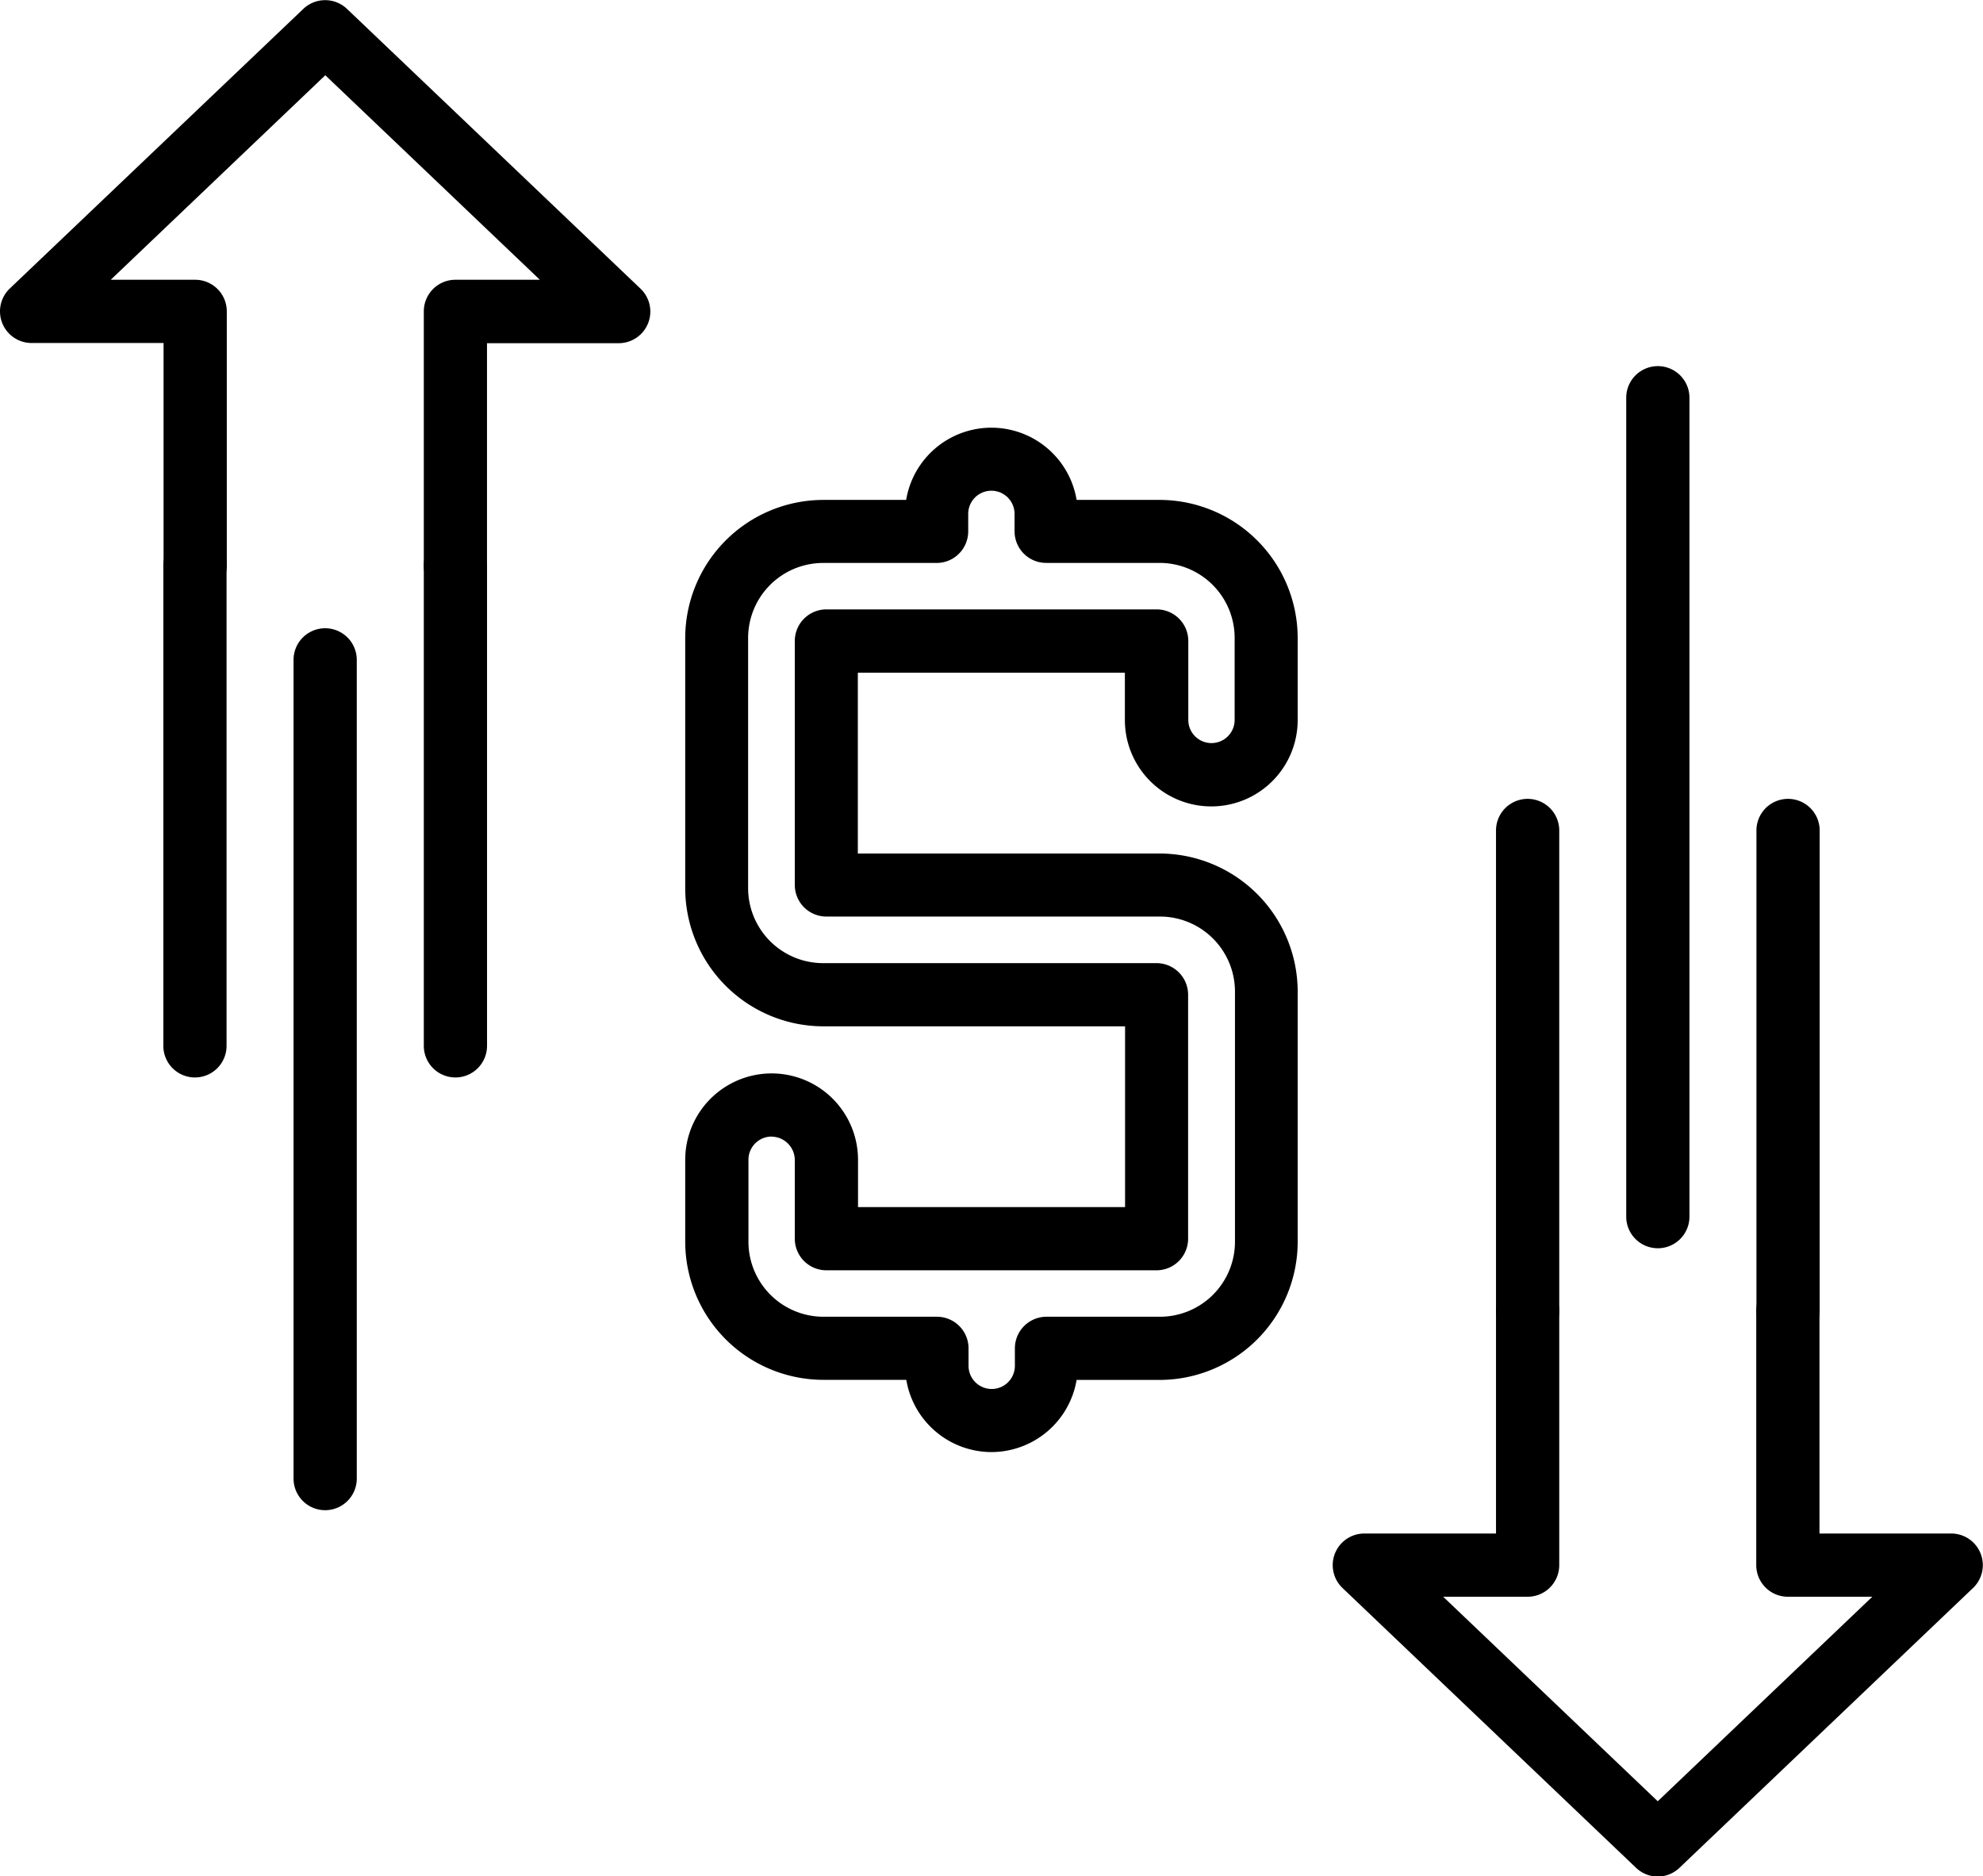 <svg xmlns="http://www.w3.org/2000/svg" width="42.275" height="40" viewBox="0 0 42.275 40">
  <g id="arrows" transform="translate(-25 -37.111)">
    <path id="Path_23155" data-name="Path 23155" d="M92.289,198.481a.674.674,0,0,1-.674-.674V180.354a.674.674,0,0,1,1.348,0v17.453A.674.674,0,0,1,92.289,198.481Z" transform="translate(-60.357 -129.176)"/>
    <path id="Path_23156" data-name="Path 23156" d="M121.842,169.866a.674.674,0,0,1-.674-.674V158.954a.674.674,0,1,1,1.348,0v10.238A.674.674,0,0,1,121.842,169.866Z" transform="translate(-87.133 -109.786)"/>
    <path id="Path_23157" data-name="Path 23157" d="M34.709,49.842a.674.674,0,0,1-.674-.674V43.749a.674.674,0,0,1,.674-.674h1.8l-4.574-4.36-4.574,4.36h1.8a.674.674,0,0,1,.674.674v5.419a.674.674,0,0,1-1.348,0V44.423H25.674a.674.674,0,0,1-.465-1.162L31.467,37.3a.675.675,0,0,1,.93,0l6.258,5.965a.674.674,0,0,1-.465,1.162H35.382v4.745A.674.674,0,0,1,34.709,49.842Z" transform="translate(0)"/>
    <path id="Path_23158" data-name="Path 23158" d="M62.737,169.866a.674.674,0,0,1-.674-.674V158.954a.674.674,0,1,1,1.348,0v10.238A.674.674,0,0,1,62.737,169.866Z" transform="translate(-33.581 -109.786)"/>
    <path id="Path_23159" data-name="Path 23159" d="M365.158,229.973a.674.674,0,0,1-.674-.674V219.061a.674.674,0,1,1,1.348,0V229.3A.674.674,0,0,1,365.158,229.973Z" transform="translate(-307.591 -164.246)"/>
    <path id="Path_23160" data-name="Path 23160" d="M334.351,340.1a.673.673,0,0,1-.465-.186l-6.258-5.965a.674.674,0,0,1,.465-1.162H330.9v-4.745a.674.674,0,1,1,1.348,0v5.419a.674.674,0,0,1-.674.674h-1.8l4.574,4.36,4.574-4.36h-1.8a.674.674,0,0,1-.674-.674v-5.419a.674.674,0,0,1,1.348,0v4.745h2.808a.674.674,0,0,1,.465,1.162l-6.258,5.965A.673.673,0,0,1,334.351,340.1Z" transform="translate(-274.007 -262.985)"/>
    <path id="Path_23161" data-name="Path 23161" d="M424.259,229.973a.674.674,0,0,1-.674-.674V219.061a.674.674,0,1,1,1.348,0V229.3A.674.674,0,0,1,424.259,229.973Z" transform="translate(-361.14 -164.246)"/>
    <path id="Path_23162" data-name="Path 23162" d="M394.709,139a.674.674,0,0,1-.674-.674V120.869a.674.674,0,0,1,1.348,0v17.453A.674.674,0,0,1,394.709,139Z" transform="translate(-334.366 -75.279)"/>
    <path id="Path_23163" data-name="Path 23163" d="M187.02,156a1.845,1.845,0,0,1-1.817-1.54h-1.768a2.948,2.948,0,0,1-2.945-2.946V149.77a1.842,1.842,0,1,1,3.684,0v1.008h5.693v-3.854h-6.432a2.948,2.948,0,0,1-2.945-2.946v-5.331a2.948,2.948,0,0,1,2.945-2.945H185.2a1.842,1.842,0,0,1,3.634,0h1.768a2.948,2.948,0,0,1,2.945,2.945v1.747a1.842,1.842,0,1,1-3.684,0v-1.008h-5.693v3.854h6.432a2.948,2.948,0,0,1,2.945,2.945v5.331a2.948,2.948,0,0,1-2.945,2.946h-1.768A1.845,1.845,0,0,1,187.02,156Zm-4.688-6.726a.494.494,0,0,0-.494.494v1.747a1.6,1.6,0,0,0,1.6,1.6h2.418a.674.674,0,0,1,.674.674v.372a.494.494,0,1,0,.988,0v-.372a.674.674,0,0,1,.674-.674h2.418a1.6,1.6,0,0,0,1.6-1.6v-5.331a1.6,1.6,0,0,0-1.6-1.6H183.5a.674.674,0,0,1-.674-.674v-5.2a.674.674,0,0,1,.674-.674h7.041a.674.674,0,0,1,.674.674v1.682a.494.494,0,1,0,.988,0v-1.747a1.6,1.6,0,0,0-1.6-1.6h-2.418a.674.674,0,0,1-.674-.674V136a.494.494,0,1,0-.988,0v.372a.674.674,0,0,1-.674.674h-2.418a1.6,1.6,0,0,0-1.6,1.6v5.331a1.6,1.6,0,0,0,1.6,1.6h7.106a.674.674,0,0,1,.674.674v5.2a.674.674,0,0,1-.674.674H183.5a.674.674,0,0,1-.674-.674V149.77A.5.5,0,0,0,182.332,149.276Z" transform="translate(-140.882 -87.934)"/>
  </g>
</svg>
